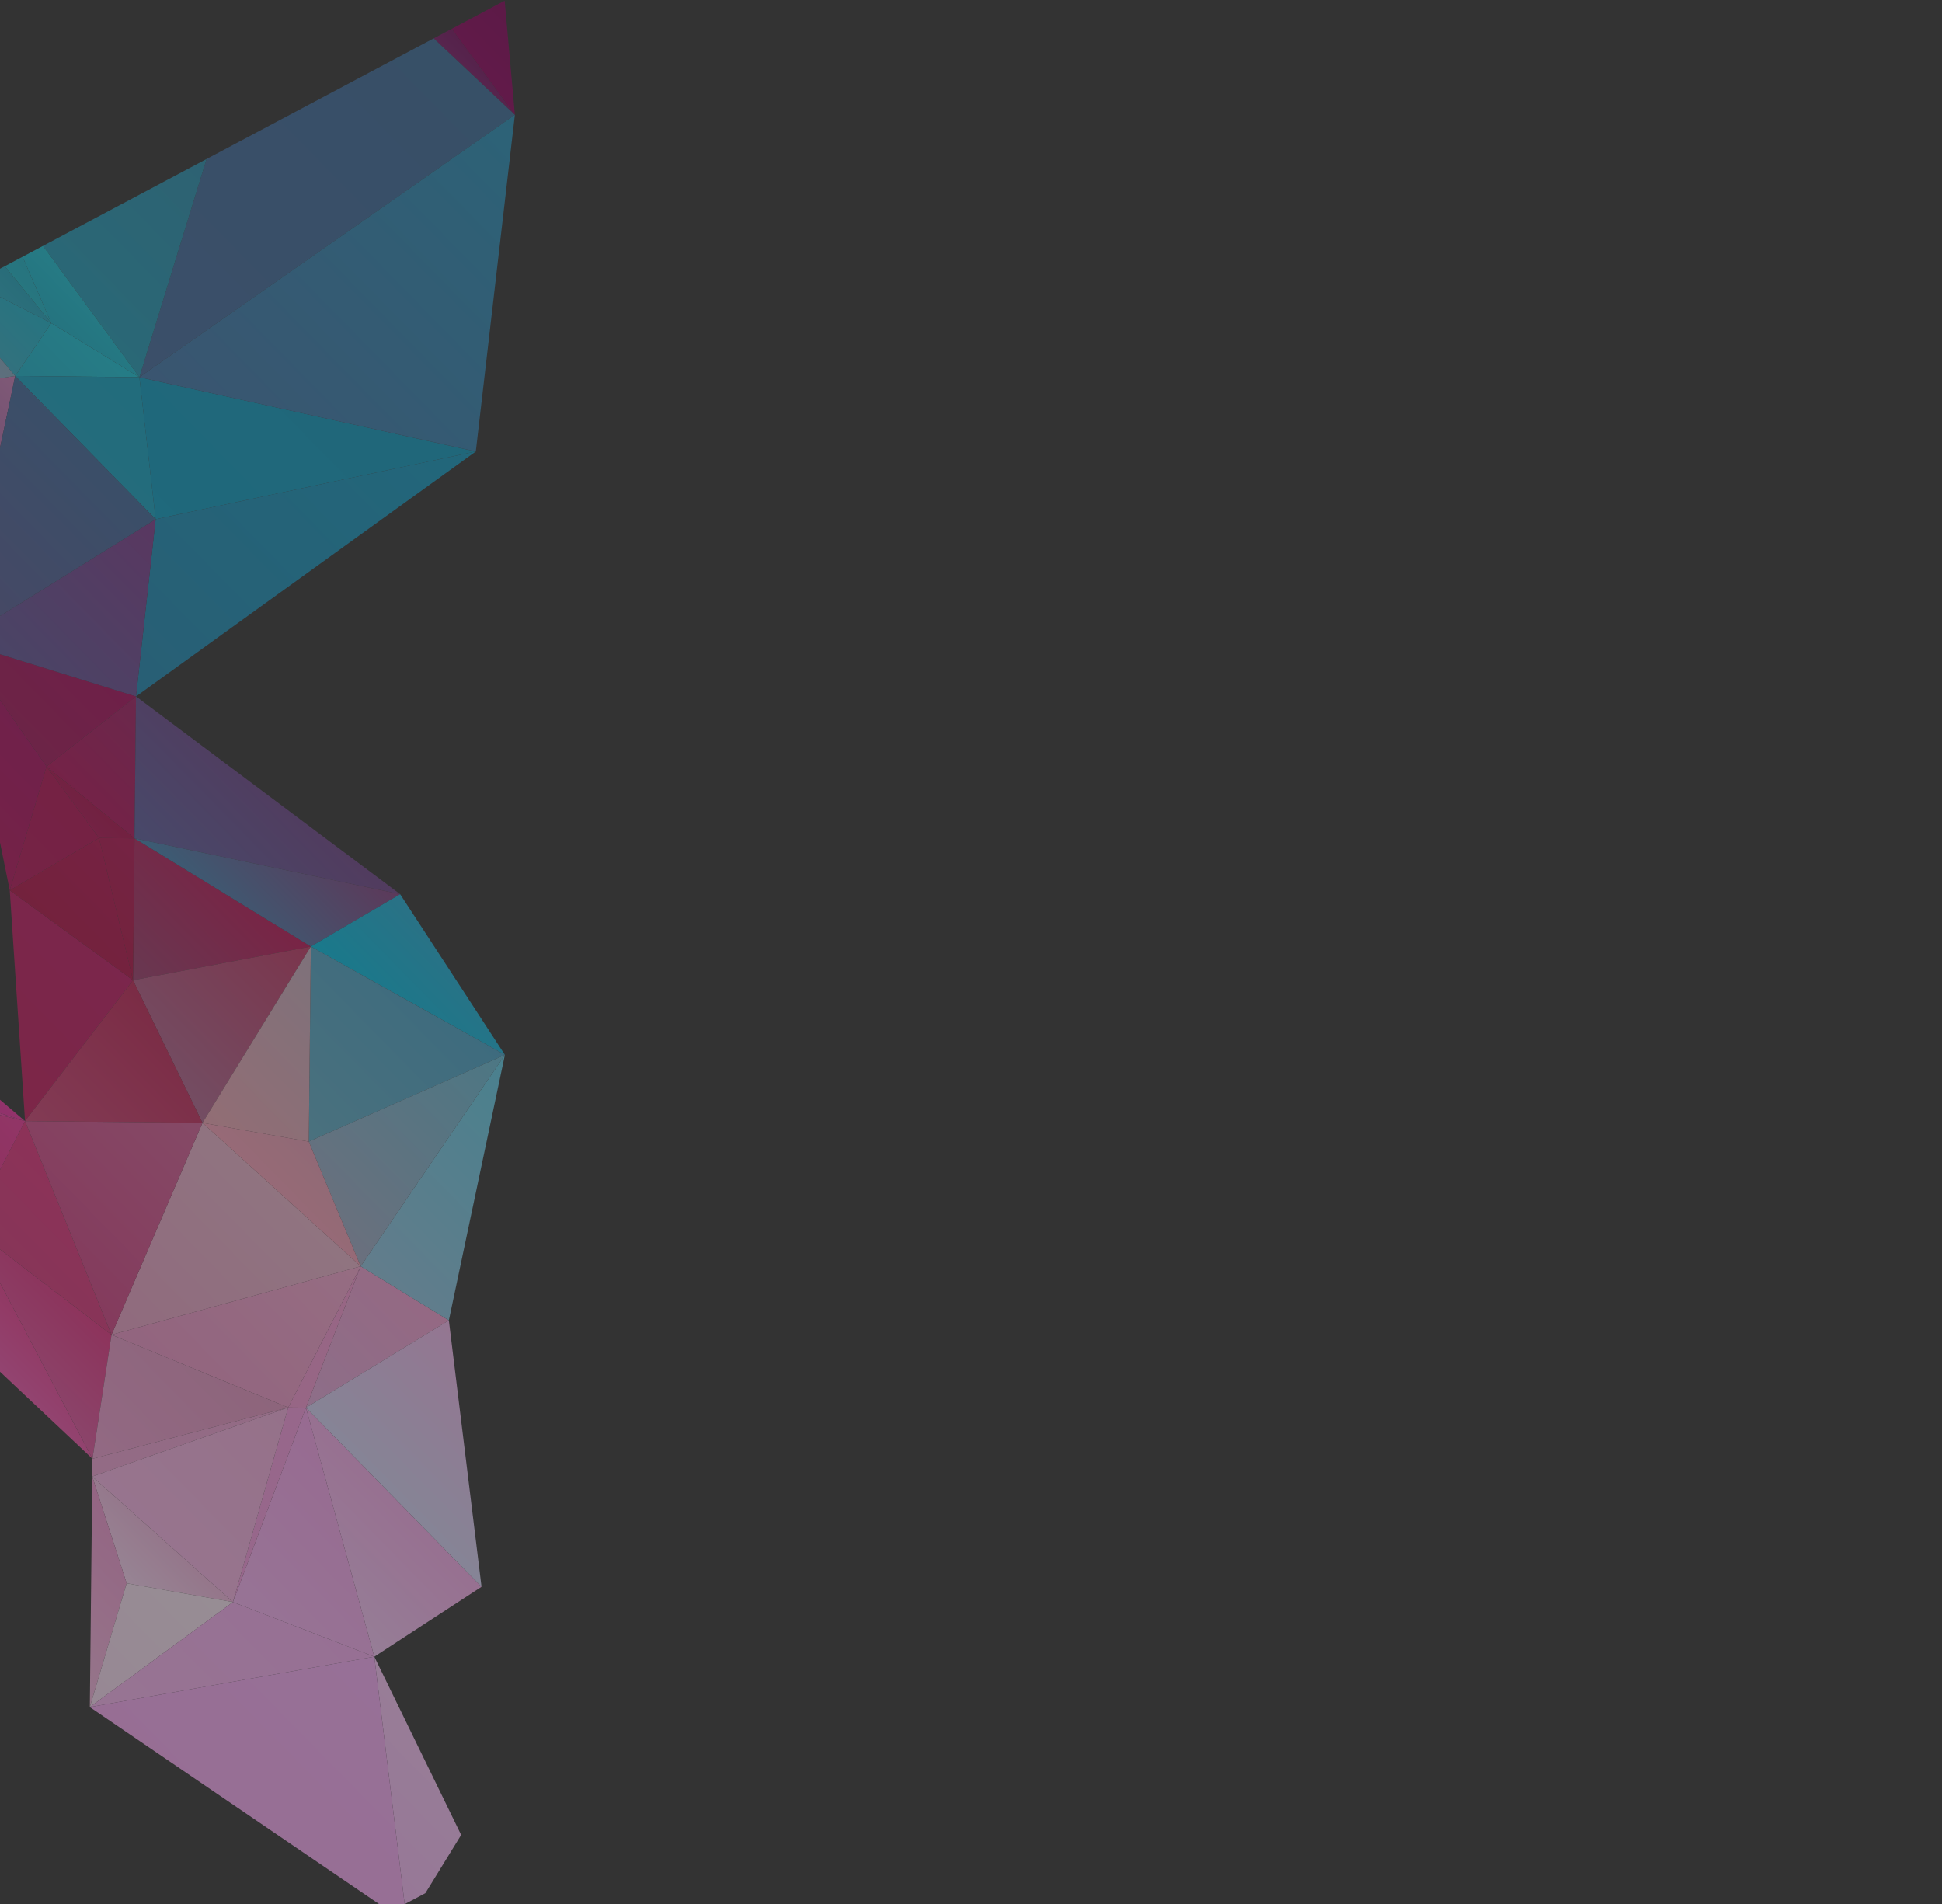 <svg width="720" height="706" viewBox="0 0 720 706" fill="none" xmlns="http://www.w3.org/2000/svg">
<rect x="0" y="0" width="720" height="706" fill="#333333" stroke="none"/>
<g clip-path="url(#clip0_375_3321)">
<g opacity="0.5" clip-path="url(#clip1_375_3321)">
<path d="M178.528 588.283L138.777 614.196L113.436 521.878L178.528 588.283Z" fill="url(#paint0_linear_375_3321)"/>
<path d="M157.704 701.872L150.03 705.95L138.777 614.196L170.974 680.276L157.704 701.872Z" fill="url(#paint1_linear_375_3321)"/>
<path d="M133.729 469.466L41.347 494.856L75.075 416.277L133.729 469.466Z" fill="url(#paint2_linear_375_3321)"/>
<path d="M166.412 489.517L113.436 521.878L133.729 469.467L166.412 489.517Z" fill="url(#paint3_linear_375_3321)"/>
<path d="M166.412 489.517L178.528 588.283L113.436 521.878L166.412 489.517Z" fill="url(#paint4_linear_375_3321)"/>
<path d="M187.193 391.079L166.412 489.517L133.729 469.467L187.193 391.079Z" fill="url(#paint5_linear_375_3321)"/>
<path d="M115.242 350.908L49.32 363.41L49.874 310.803L115.242 350.908Z" fill="url(#paint6_linear_375_3321)"/>
<path d="M115.242 350.908L75.075 416.277L49.32 363.41L115.242 350.908Z" fill="url(#paint7_linear_375_3321)"/>
<path d="M113.436 521.878L138.777 614.196L86.355 593.949L113.436 521.878Z" fill="url(#paint8_linear_375_3321)"/>
<path d="M34.213 547.4L86.355 593.949L46.952 586.982L34.213 547.4Z" fill="url(#paint9_linear_375_3321)"/>
<path d="M50.43 258.199L17.259 284.175L-15.145 237.822L50.43 258.199Z" fill="url(#paint10_linear_375_3321)"/>
<path d="M50.43 258.2L49.874 310.803L17.259 284.176L50.43 258.2Z" fill="url(#paint11_linear_375_3321)"/>
<path d="M46.951 586.982L33.305 632.885L34.213 547.4L46.951 586.982Z" fill="url(#paint12_linear_375_3321)"/>
<path d="M86.355 593.949L33.305 632.885L46.951 586.982L86.355 593.949Z" fill="url(#paint13_linear_375_3321)"/>
<path d="M138.777 614.196L33.305 632.885L86.355 593.949L138.777 614.196Z" fill="url(#paint14_linear_375_3321)"/>
<path d="M144.731 708.766L33.305 632.885L138.777 614.196L150.03 705.95L144.731 708.766Z" fill="url(#paint15_linear_375_3321)"/>
<path d="M-10.866 454.886L34.281 540.823L-50.408 461.07L-10.866 454.886Z" fill="url(#paint16_linear_375_3321)"/>
<path d="M41.347 494.856L34.281 540.823L-10.866 454.886L41.347 494.856Z" fill="url(#paint17_linear_375_3321)"/>
<path d="M17.259 284.175L3.616 330.077L-15.144 237.822L17.259 284.175Z" fill="url(#paint18_linear_375_3321)"/>
<path d="M176.403 167.375L57.708 192.507L51.686 139.835L176.403 167.375Z" fill="url(#paint19_linear_375_3321)"/>
<path d="M176.403 167.375L50.43 258.2L57.708 192.507L176.403 167.375Z" fill="url(#paint20_linear_375_3321)"/>
<path d="M57.708 192.507L50.43 258.2L-15.144 237.822L57.708 192.507Z" fill="url(#paint21_linear_375_3321)"/>
<path d="M167.333 10.494L190.885 42.565L160.617 14.063L167.333 10.494Z" fill="url(#paint22_linear_375_3321)"/>
<path d="M160.617 14.063L190.885 42.565L51.686 139.834L76.679 58.671L160.617 14.063Z" fill="url(#paint23_linear_375_3321)"/>
<path d="M190.885 42.565L176.403 167.375L51.686 139.835L190.885 42.565Z" fill="url(#paint24_linear_375_3321)"/>
<path d="M50.43 258.2L148.349 331.507L49.874 310.803L50.43 258.2Z" fill="url(#paint25_linear_375_3321)"/>
<path d="M148.35 331.507L115.242 350.908L49.874 310.803L148.35 331.507Z" fill="url(#paint26_linear_375_3321)"/>
<path d="M148.349 331.507L187.193 391.079L115.242 350.908L148.349 331.507Z" fill="url(#paint27_linear_375_3321)"/>
<path d="M51.686 139.834L5.634 139.381L18.999 119.786L51.686 139.834Z" fill="url(#paint28_linear_375_3321)"/>
<path d="M51.686 139.835L57.708 192.507L5.635 139.381L51.686 139.835Z" fill="url(#paint29_linear_375_3321)"/>
<path d="M5.635 139.381L-15.145 237.822L-80.031 151.69L5.635 139.381Z" fill="url(#paint30_linear_375_3321)"/>
<path d="M57.708 192.507L-15.145 237.822L5.634 139.381L57.708 192.507Z" fill="url(#paint31_linear_375_3321)"/>
<path d="M1.656 98.541L18.999 119.786L-10.184 104.833L1.656 98.541Z" fill="url(#paint32_linear_375_3321)"/>
<path d="M-10.184 104.833L18.999 119.786L5.634 139.381L-19.309 109.683L-10.184 104.833Z" fill="url(#paint33_linear_375_3321)"/>
<path d="M-19.309 109.682L5.634 139.381L-80.031 151.69L-66.627 134.829L-19.309 109.682Z" fill="url(#paint34_linear_375_3321)"/>
<path d="M9.288 415.625L41.347 494.856L-10.867 454.886L9.288 415.625Z" fill="url(#paint35_linear_375_3321)"/>
<path d="M49.32 363.41L9.288 415.625L3.616 330.077L49.32 363.41Z" fill="url(#paint36_linear_375_3321)"/>
<path d="M75.075 416.277L9.288 415.625L49.32 363.41L75.075 416.277Z" fill="url(#paint37_linear_375_3321)"/>
<path d="M-75.955 388.479L9.288 415.625L-76.029 395.054L-75.955 388.479Z" fill="url(#paint38_linear_375_3321)"/>
<path d="M9.288 415.626L-10.866 454.886L-76.029 395.054L9.288 415.626Z" fill="url(#paint39_linear_375_3321)"/>
<path d="M75.075 416.277L41.347 494.856L9.288 415.626L75.075 416.277Z" fill="url(#paint40_linear_375_3321)"/>
<path d="M187.193 391.079L114.48 423.238L115.243 350.908L187.193 391.079Z" fill="url(#paint41_linear_375_3321)"/>
<path d="M115.242 350.908L114.48 423.238L75.075 416.277L115.242 350.908Z" fill="url(#paint42_linear_375_3321)"/>
<path d="M187.193 391.079L133.729 469.467L114.48 423.238L187.193 391.079Z" fill="url(#paint43_linear_375_3321)"/>
<path d="M114.48 423.238L133.729 469.467L75.075 416.277L114.48 423.238Z" fill="url(#paint44_linear_375_3321)"/>
<path d="M133.729 469.466L106.854 521.811L41.347 494.856L133.729 469.466Z" fill="url(#paint45_linear_375_3321)"/>
<path d="M113.436 521.878L106.854 521.811L133.729 469.466L113.436 521.878Z" fill="url(#paint46_linear_375_3321)"/>
<path d="M106.854 521.811L34.281 540.823L41.347 494.856L106.854 521.811Z" fill="url(#paint47_linear_375_3321)"/>
<path d="M113.436 521.878L86.355 593.949L106.854 521.811L113.436 521.878Z" fill="url(#paint48_linear_375_3321)"/>
<path d="M106.854 521.811L34.213 547.4L34.281 540.823L106.854 521.811Z" fill="url(#paint49_linear_375_3321)"/>
<path d="M106.854 521.811L86.355 593.949L34.213 547.4L106.854 521.811Z" fill="url(#paint50_linear_375_3321)"/>
<path d="M-68.96 349.091L9.288 415.625L-75.955 388.479L-68.96 349.091Z" fill="url(#paint51_linear_375_3321)"/>
<path d="M187.079 -3.45264e-05L190.885 42.565L167.333 10.494L187.079 -3.45264e-05Z" fill="url(#paint52_linear_375_3321)"/>
<path d="M49.874 310.803L36.718 310.674L17.259 284.176L49.874 310.803Z" fill="url(#paint53_linear_375_3321)"/>
<path d="M36.718 310.674L3.616 330.077L17.259 284.175L36.718 310.674Z" fill="url(#paint54_linear_375_3321)"/>
<path d="M49.874 310.803L49.32 363.41L36.718 310.674L49.874 310.803Z" fill="url(#paint55_linear_375_3321)"/>
<path d="M36.717 310.674L49.32 363.41L3.616 330.077L36.717 310.674Z" fill="url(#paint56_linear_375_3321)"/>
<path d="M76.679 58.671L51.686 139.834L15.83 91.008L76.679 58.671Z" fill="url(#paint57_linear_375_3321)"/>
<path d="M8.294 95.013L18.999 119.786L1.656 98.541L8.294 95.013Z" fill="url(#paint58_linear_375_3321)"/>
<path d="M15.83 91.009L51.686 139.835L18.999 119.786L8.294 95.013L15.83 91.009Z" fill="url(#paint59_linear_375_3321)"/>
</g>
</g>
<defs>
<linearGradient id="paint0_linear_375_3321" x1="146.047" y1="555.044" x2="107.278" y2="593.034" gradientUnits="userSpaceOnUse">
<stop stop-color="#FCAEEF"/>
<stop offset="1" stop-color="#F8CDFC"/>
</linearGradient>
<linearGradient id="paint1_linear_375_3321" x1="165.396" y1="641.258" x2="113.563" y2="692.053" gradientUnits="userSpaceOnUse">
<stop stop-color="#FDC8FC"/>
<stop offset="1" stop-color="#FBBAFC"/>
</linearGradient>
<linearGradient id="paint2_linear_375_3321" x1="122.473" y1="425.211" x2="31.123" y2="514.738" gradientUnits="userSpaceOnUse">
<stop stop-color="#ECBBD0"/>
<stop offset="1" stop-color="#EF9DC7"/>
</linearGradient>
<linearGradient id="paint3_linear_375_3321" x1="169.663" y1="460.341" x2="83.27" y2="545.01" gradientUnits="userSpaceOnUse">
<stop stop-color="#FC9BD0"/>
<stop offset="1" stop-color="#DEB1E5"/>
</linearGradient>
<linearGradient id="paint4_linear_375_3321" x1="197.907" y1="504.268" x2="146.066" y2="555.072" gradientUnits="userSpaceOnUse">
<stop stop-color="#FCB3EE"/>
<stop offset="1" stop-color="#D9D6F9"/>
</linearGradient>
<linearGradient id="paint5_linear_375_3321" x1="271.281" y1="347.832" x2="110.177" y2="505.71" gradientUnits="userSpaceOnUse">
<stop stop-color="#2FD7EE"/>
<stop offset="1" stop-color="#A9C3E2"/>
</linearGradient>
<linearGradient id="paint6_linear_375_3321" x1="89.278" y1="324.321" x2="43.708" y2="368.984" gradientUnits="userSpaceOnUse">
<stop stop-color="#BF1558"/>
<stop offset="1" stop-color="#994473"/>
</linearGradient>
<linearGradient id="paint7_linear_375_3321" x1="117.694" y1="335.549" x2="29.085" y2="422.385" gradientUnits="userSpaceOnUse">
<stop stop-color="#C62F5F"/>
<stop offset="1" stop-color="#AC80A9"/>
</linearGradient>
<linearGradient id="paint8_linear_375_3321" x1="159.417" y1="535.45" x2="92.961" y2="600.577" gradientUnits="userSpaceOnUse">
<stop stop-color="#FC9DEC"/>
<stop offset="1" stop-color="#FCB5F8"/>
</linearGradient>
<linearGradient id="paint9_linear_375_3321" x1="62.014" y1="569.011" x2="45.396" y2="585.296" gradientUnits="userSpaceOnUse">
<stop stop-color="#F7B9E2"/>
<stop offset="1" stop-color="#FBD6F5"/>
</linearGradient>
<linearGradient id="paint10_linear_375_3321" x1="29.354" y1="236.598" x2="-10.523" y2="275.673" gradientUnits="userSpaceOnUse">
<stop stop-color="#AB0D5F"/>
<stop offset="1" stop-color="#A41959"/>
</linearGradient>
<linearGradient id="paint11_linear_375_3321" x1="71.884" y1="260.025" x2="32.007" y2="299.101" gradientUnits="userSpaceOnUse">
<stop stop-color="#9C2168"/>
<stop offset="1" stop-color="#B6125C"/>
</linearGradient>
<linearGradient id="paint12_linear_375_3321" x1="55.434" y1="568.949" x2="-3.674" y2="626.875" gradientUnits="userSpaceOnUse">
<stop stop-color="#F596D3"/>
<stop offset="1" stop-color="#FAC5E8"/>
</linearGradient>
<linearGradient id="paint13_linear_375_3321" x1="88.08" y1="569.516" x2="-16.128" y2="671.64" gradientUnits="userSpaceOnUse">
<stop stop-color="#FCEBF6"/>
<stop offset="1" stop-color="#FCD2F4"/>
</linearGradient>
<linearGradient id="paint14_linear_375_3321" x1="149.271" y1="561.658" x2="22.996" y2="685.406" gradientUnits="userSpaceOnUse">
<stop stop-color="#FCA9F5"/>
<stop offset="1" stop-color="#FCBBF4"/>
</linearGradient>
<linearGradient id="paint15_linear_375_3321" x1="150.389" y1="611.951" x2="80.233" y2="680.699" gradientUnits="userSpaceOnUse">
<stop stop-color="#FCAFFC"/>
<stop offset="1" stop-color="#FCAAF6"/>
</linearGradient>
<linearGradient id="paint16_linear_375_3321" x1="14.548" y1="478.847" x2="-9.644" y2="502.556" gradientUnits="userSpaceOnUse">
<stop stop-color="#EF358A"/>
<stop offset="1" stop-color="#F358B1"/>
</linearGradient>
<linearGradient id="paint17_linear_375_3321" x1="28.4" y1="481.546" x2="0.046" y2="509.333" gradientUnits="userSpaceOnUse">
<stop stop-color="#E73485"/>
<stop offset="1" stop-color="#E35AA5"/>
</linearGradient>
<linearGradient id="paint18_linear_375_3321" x1="12.589" y1="266.028" x2="-33.093" y2="310.8" gradientUnits="userSpaceOnUse">
<stop stop-color="#AD0F64"/>
<stop offset="1" stop-color="#B9125A"/>
</linearGradient>
<linearGradient id="paint19_linear_375_3321" x1="139.048" y1="129.176" x2="41.573" y2="224.706" gradientUnits="userSpaceOnUse">
<stop stop-color="#0E9BC1"/>
<stop offset="1" stop-color="#0BA0C6"/>
</linearGradient>
<linearGradient id="paint20_linear_375_3321" x1="209.814" y1="89.17" x2="-121.643" y2="413.996" gradientUnits="userSpaceOnUse">
<stop stop-color="#0AA3C9"/>
<stop offset="1" stop-color="#3373A5"/>
</linearGradient>
<linearGradient id="paint21_linear_375_3321" x1="100.548" y1="166.892" x2="1.609" y2="263.851" gradientUnits="userSpaceOnUse">
<stop stop-color="#932B88"/>
<stop offset="1" stop-color="#5C5B9B"/>
</linearGradient>
<linearGradient id="paint22_linear_375_3321" x1="186.38" y1="17.966" x2="173.086" y2="30.994" gradientUnits="userSpaceOnUse">
<stop stop-color="#77085B"/>
<stop offset="1" stop-color="#7C1B6C"/>
</linearGradient>
<linearGradient id="paint23_linear_375_3321" x1="209.87" y1="-23.819" x2="-15.103" y2="196.653" gradientUnits="userSpaceOnUse">
<stop stop-color="#396D9A"/>
<stop offset="1" stop-color="#476BA2"/>
</linearGradient>
<linearGradient id="paint24_linear_375_3321" x1="293.558" y1="-22.104" x2="79.043" y2="188.12" gradientUnits="userSpaceOnUse">
<stop stop-color="#12A6C6"/>
<stop offset="1" stop-color="#4475AC"/>
</linearGradient>
<linearGradient id="paint25_linear_375_3321" x1="106.109" y1="288.318" x2="66.232" y2="327.402" gradientUnits="userSpaceOnUse">
<stop stop-color="#71448A"/>
<stop offset="1" stop-color="#5D5FA1"/>
</linearGradient>
<linearGradient id="paint26_linear_375_3321" x1="119.128" y1="301.602" x2="71.274" y2="348.5" gradientUnits="userSpaceOnUse">
<stop stop-color="#864081"/>
<stop offset="1" stop-color="#3695C1"/>
</linearGradient>
<linearGradient id="paint27_linear_375_3321" x1="174.875" y1="347.869" x2="142.975" y2="379.131" gradientUnits="userSpaceOnUse">
<stop stop-color="#29ADD6"/>
<stop offset="1" stop-color="#00C0E4"/>
</linearGradient>
<linearGradient id="paint28_linear_375_3321" x1="42.623" y1="122.741" x2="15.483" y2="149.338" gradientUnits="userSpaceOnUse">
<stop stop-color="#18CADC"/>
<stop offset="1" stop-color="#1AB6CF"/>
</linearGradient>
<linearGradient id="paint29_linear_375_3321" x1="55.015" y1="143.147" x2="31.75" y2="165.942" gradientUnits="userSpaceOnUse">
<stop stop-color="#11A5C5"/>
<stop offset="1" stop-color="#15A5C6"/>
</linearGradient>
<linearGradient id="paint30_linear_375_3321" x1="12.206" y1="136.269" x2="-60.91" y2="207.923" gradientUnits="userSpaceOnUse">
<stop stop-color="#D284BE"/>
<stop offset="1" stop-color="#7B4494"/>
</linearGradient>
<linearGradient id="paint31_linear_375_3321" x1="44.676" y1="153.265" x2="-50.22" y2="246.263" gradientUnits="userSpaceOnUse">
<stop stop-color="#3C6EA0"/>
<stop offset="1" stop-color="#685693"/>
</linearGradient>
<linearGradient id="paint32_linear_375_3321" x1="14.836" y1="102.161" x2="-5.101" y2="121.699" gradientUnits="userSpaceOnUse">
<stop stop-color="#19A2BC"/>
<stop offset="1" stop-color="#2FB4CB"/>
</linearGradient>
<linearGradient id="paint33_linear_375_3321" x1="8.798" y1="109.283" x2="-10.189" y2="127.895" gradientUnits="userSpaceOnUse">
<stop stop-color="#1BB6CE"/>
<stop offset="1" stop-color="#35AFC8"/>
</linearGradient>
<linearGradient id="paint34_linear_375_3321" x1="13.298" y1="94.286" x2="-72.5" y2="178.368" gradientUnits="userSpaceOnUse">
<stop stop-color="#73A1C0"/>
<stop offset="1" stop-color="#B3C1D4"/>
</linearGradient>
<linearGradient id="paint35_linear_375_3321" x1="43.924" y1="437.065" x2="7.118" y2="473.135" gradientUnits="userSpaceOnUse">
<stop stop-color="#E92F7E"/>
<stop offset="1" stop-color="#DB387E"/>
</linearGradient>
<linearGradient id="paint36_linear_375_3321" x1="33.118" y1="346.785" x2="-34.074" y2="412.637" gradientUnits="userSpaceOnUse">
<stop stop-color="#C31965"/>
<stop offset="1" stop-color="#C61A58"/>
</linearGradient>
<linearGradient id="paint37_linear_375_3321" x1="88.886" y1="363.755" x2="22.425" y2="428.882" gradientUnits="userSpaceOnUse">
<stop stop-color="#BD174A"/>
<stop offset="1" stop-color="#D24477"/>
</linearGradient>
<linearGradient id="paint38_linear_375_3321" x1="-18.299" y1="387.378" x2="-51.533" y2="419.943" gradientUnits="userSpaceOnUse">
<stop stop-color="#F23FAA"/>
<stop offset="1" stop-color="#E83893"/>
</linearGradient>
<linearGradient id="paint39_linear_375_3321" x1="-11.79" y1="394.02" x2="-49.357" y2="430.836" gradientUnits="userSpaceOnUse">
<stop stop-color="#F0389B"/>
<stop offset="1" stop-color="#E72B7F"/>
</linearGradient>
<linearGradient id="paint40_linear_375_3321" x1="70.267" y1="411.273" x2="-5.047" y2="485.081" gradientUnits="userSpaceOnUse">
<stop stop-color="#D8619A"/>
<stop offset="1" stop-color="#D53880"/>
</linearGradient>
<linearGradient id="paint41_linear_375_3321" x1="159.598" y1="362.831" x2="90.794" y2="430.259" gradientUnits="userSpaceOnUse">
<stop stop-color="#49A4C9"/>
<stop offset="1" stop-color="#69B3CB"/>
</linearGradient>
<linearGradient id="paint42_linear_375_3321" x1="177.538" y1="325.747" x2="80.071" y2="421.268" gradientUnits="userSpaceOnUse">
<stop stop-color="#A7B8CC"/>
<stop offset="1" stop-color="#F2A8B7"/>
</linearGradient>
<linearGradient id="paint43_linear_375_3321" x1="216.34" y1="356.083" x2="61.083" y2="508.231" gradientUnits="userSpaceOnUse">
<stop stop-color="#47C3DC"/>
<stop offset="1" stop-color="#D7A1BD"/>
</linearGradient>
<linearGradient id="paint44_linear_375_3321" x1="119.426" y1="428.198" x2="102.809" y2="444.479" gradientUnits="userSpaceOnUse">
<stop stop-color="#EEA0B9"/>
<stop offset="1" stop-color="#FCA2BB"/>
</linearGradient>
<linearGradient id="paint45_linear_375_3321" x1="148.656" y1="435.372" x2="50.141" y2="531.916" gradientUnits="userSpaceOnUse">
<stop stop-color="#FCAFD5"/>
<stop offset="1" stop-color="#F092C9"/>
</linearGradient>
<linearGradient id="paint46_linear_375_3321" x1="301.492" y1="321.511" x2="-17.492" y2="634.114" gradientUnits="userSpaceOnUse">
<stop stop-color="#FC99D0"/>
<stop offset="1" stop-color="#FB99DC"/>
</linearGradient>
<linearGradient id="paint47_linear_375_3321" x1="87.009" y1="495.73" x2="24.163" y2="557.319" gradientUnits="userSpaceOnUse">
<stop stop-color="#E796C3"/>
<stop offset="1" stop-color="#F5A3D9"/>
</linearGradient>
<linearGradient id="paint48_linear_375_3321" x1="272.802" y1="385.398" x2="-125.924" y2="776.147" gradientUnits="userSpaceOnUse">
<stop stop-color="#FC98E2"/>
<stop offset="1" stop-color="#FBA1E6"/>
</linearGradient>
<linearGradient id="paint49_linear_375_3321" x1="243.568" y1="361.967" x2="-155.192" y2="752.75" gradientUnits="userSpaceOnUse">
<stop stop-color="#F3A4D6"/>
<stop offset="1" stop-color="#F6A3D9"/>
</linearGradient>
<linearGradient id="paint50_linear_375_3321" x1="121.841" y1="510.434" x2="48.734" y2="582.079" gradientUnits="userSpaceOnUse">
<stop stop-color="#F7AEDE"/>
<stop offset="1" stop-color="#FCB8EB"/>
</linearGradient>
<linearGradient id="paint51_linear_375_3321" x1="-25.248" y1="377.912" x2="-56.357" y2="408.399" gradientUnits="userSpaceOnUse">
<stop stop-color="#F133A4"/>
<stop offset="1" stop-color="#EA2D9F"/>
</linearGradient>
<linearGradient id="paint52_linear_375_3321" x1="207.079" y1="-0.797" x2="177.176" y2="28.507" gradientUnits="userSpaceOnUse">
<stop stop-color="#800159"/>
<stop offset="1" stop-color="#910160"/>
</linearGradient>
<linearGradient id="paint53_linear_375_3321" x1="35.301" y1="295.839" x2="28.654" y2="302.353" gradientUnits="userSpaceOnUse">
<stop stop-color="#B10F4E"/>
<stop offset="1" stop-color="#B31356"/>
</linearGradient>
<linearGradient id="paint54_linear_375_3321" x1="38.94" y1="285.773" x2="-12.114" y2="335.805" gradientUnits="userSpaceOnUse">
<stop stop-color="#B71154"/>
<stop offset="1" stop-color="#B9145B"/>
</linearGradient>
<linearGradient id="paint55_linear_375_3321" x1="59.709" y1="320.745" x2="33.13" y2="346.793" gradientUnits="userSpaceOnUse">
<stop stop-color="#B71455"/>
<stop offset="1" stop-color="#B41247"/>
</linearGradient>
<linearGradient id="paint56_linear_375_3321" x1="55.937" y1="317.936" x2="23.219" y2="349.998" gradientUnits="userSpaceOnUse">
<stop stop-color="#BA1355"/>
<stop offset="1" stop-color="#B41147"/>
</linearGradient>
<linearGradient id="paint57_linear_375_3321" x1="213.403" y1="-60.412" x2="-25.437" y2="173.655" gradientUnits="userSpaceOnUse">
<stop stop-color="#3B749E"/>
<stop offset="1" stop-color="#19AAC3"/>
</linearGradient>
<linearGradient id="paint58_linear_375_3321" x1="27.987" y1="91.931" x2="9.531" y2="110.018" gradientUnits="userSpaceOnUse">
<stop stop-color="#1AACC3"/>
<stop offset="1" stop-color="#1BBACD"/>
</linearGradient>
<linearGradient id="paint59_linear_375_3321" x1="39.894" y1="107.786" x2="23.281" y2="124.067" gradientUnits="userSpaceOnUse">
<stop stop-color="#19C8DA"/>
<stop offset="1" stop-color="#18B5CC"/>
</linearGradient>
<clipPath id="clip0_375_3321">
<rect width="720" height="706" fill="white"/>
</clipPath>
<clipPath id="clip1_375_3321">
<rect width="538" height="606" fill="white" transform="matrix(0.883 -0.469 -0.469 -0.883 -3.613 787.602)"/>
</clipPath>
</defs>
</svg>

